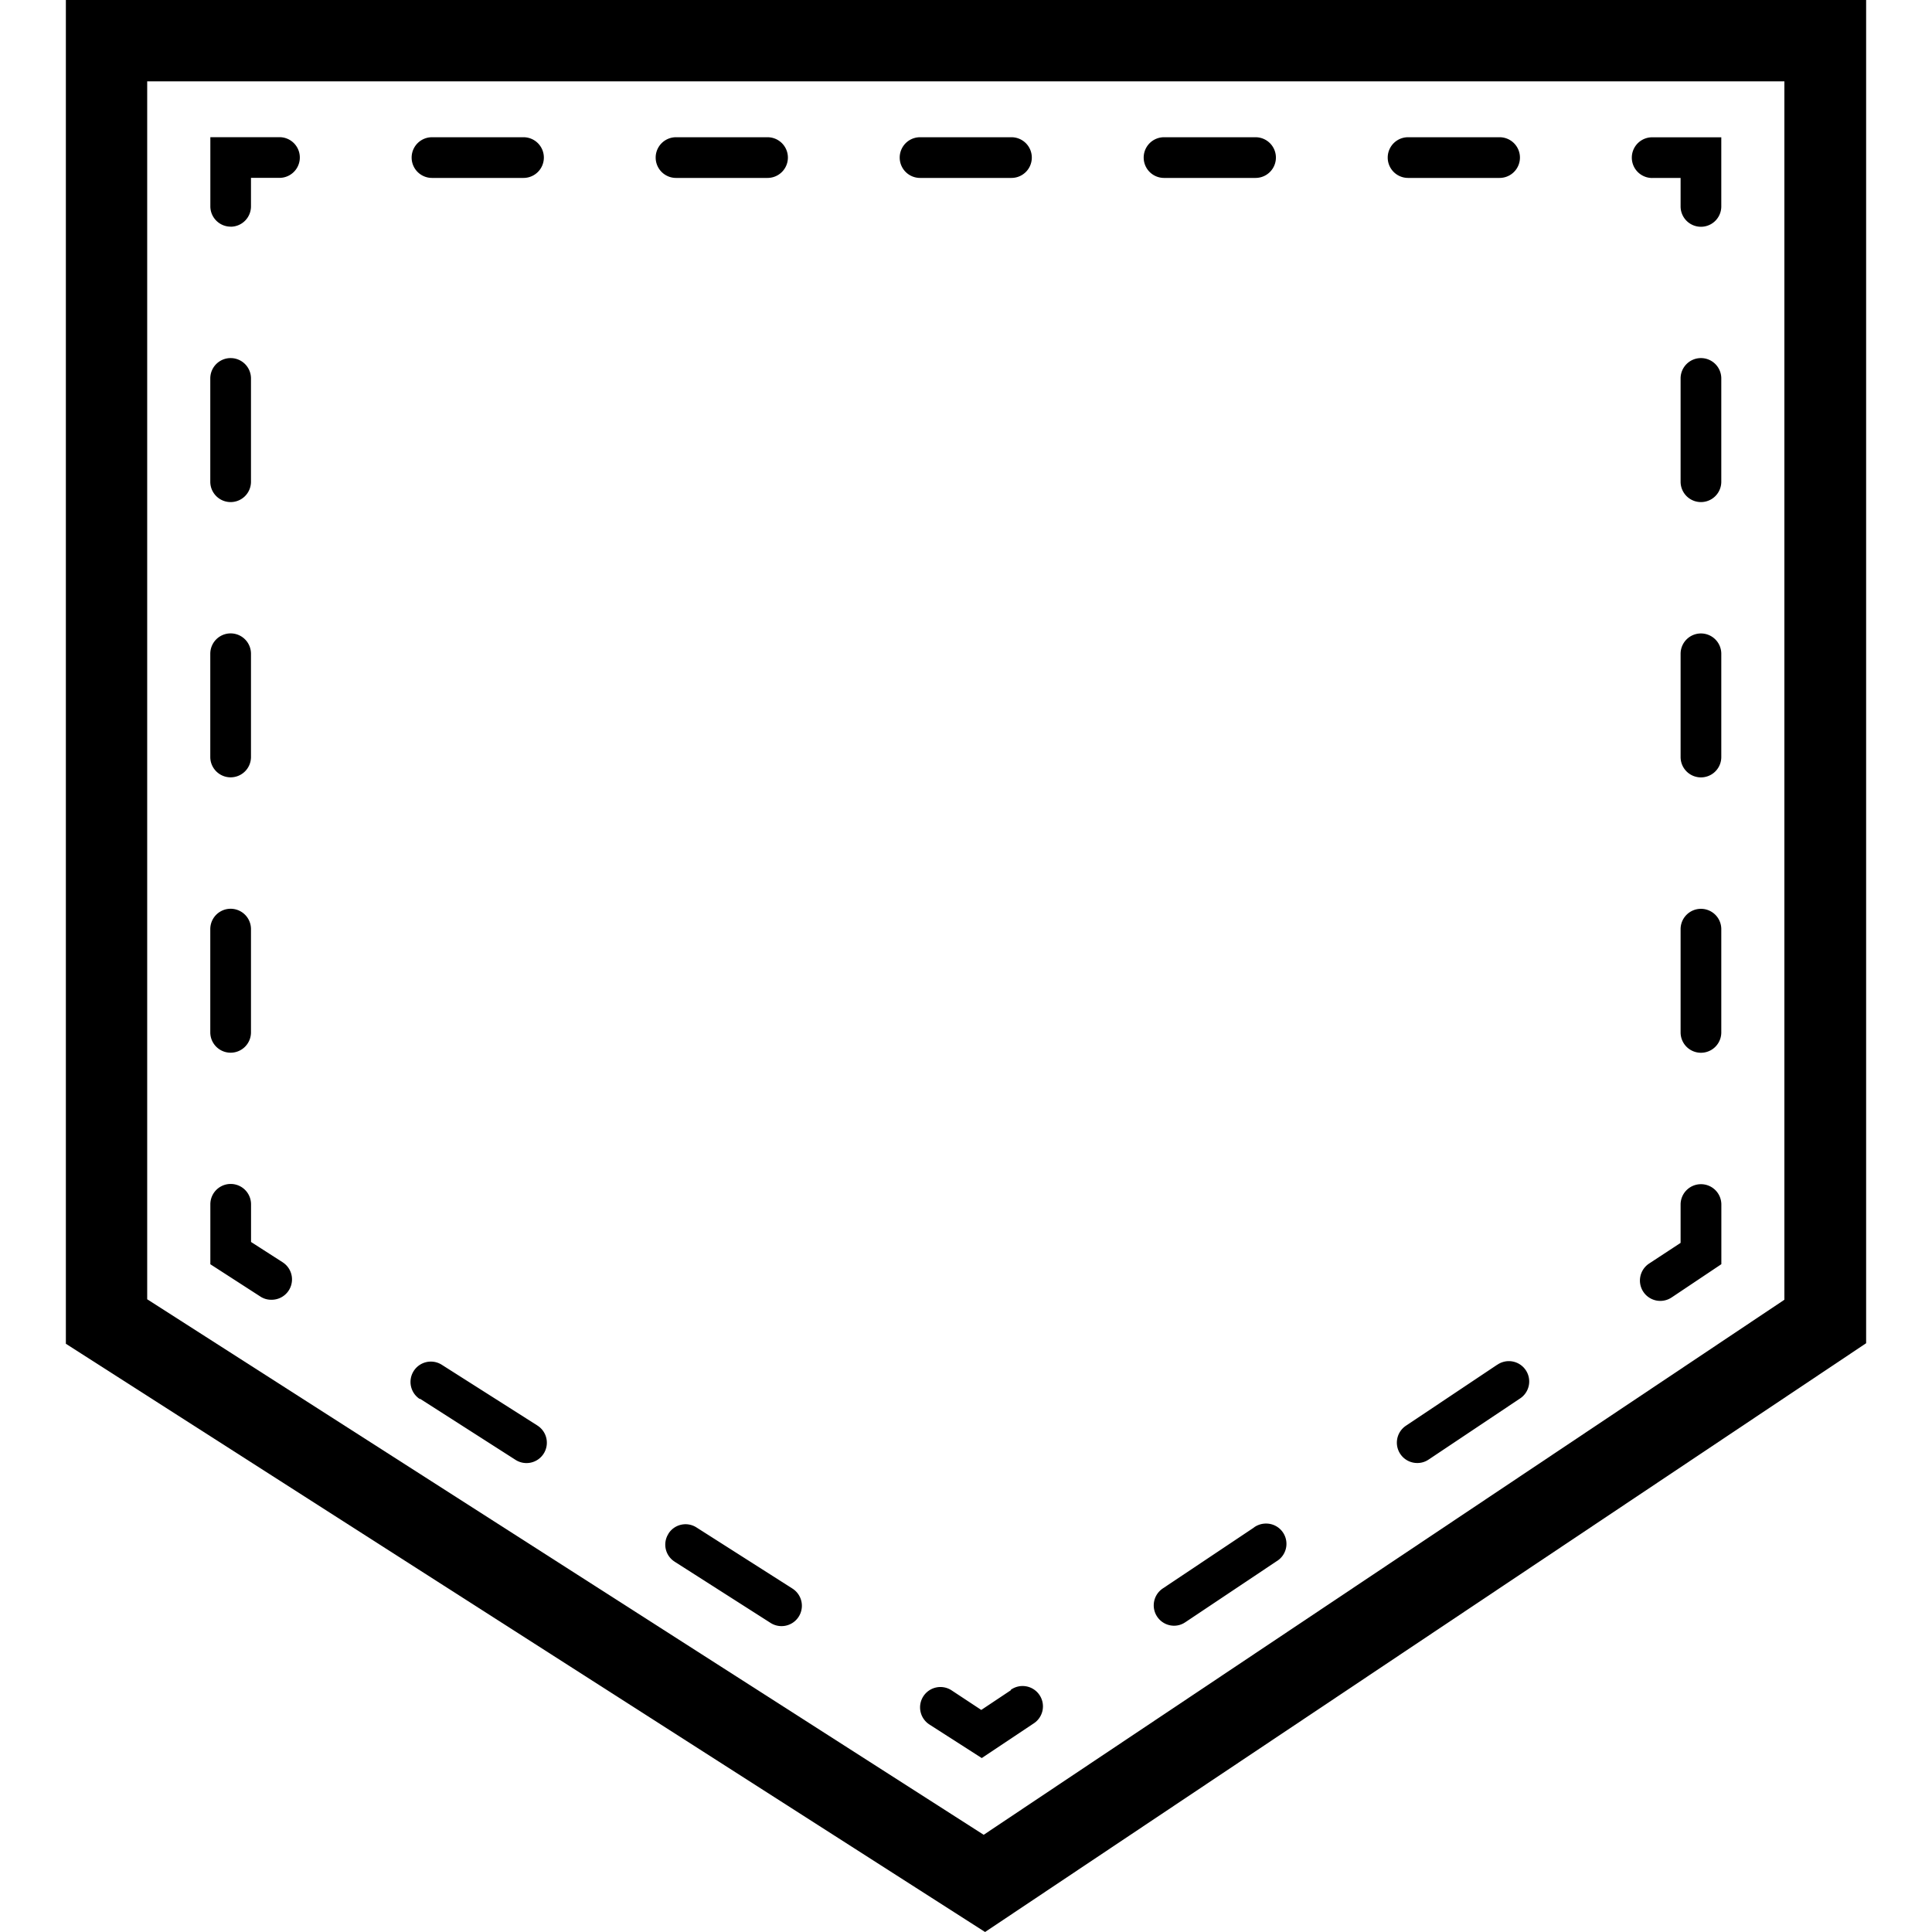 <svg xmlns="http://www.w3.org/2000/svg" width="32" height="32"><path d="M1.091 0v22.257L16.316 32l14.593-9.752V0zm28.464 21.528L16.293 30.39 2.438 21.52V1.347h27.117z"/><path d="M28.173 19.614a.337.337 0 0 0-.337.337v.635l-.521.342a.337.337 0 1 0 .375.56l-.001.001.822-.55v-.988a.337.337 0 0 0-.337-.337zm-3.377 2.992-1.51 1.009a.337.337 0 0 0 .187.617h.004a.327.327 0 0 0 .185-.057l-.001.001 1.51-1.009a.337.337 0 1 0-.376-.559l.001-.001zm-4.027 2.695-1.51 1.009a.337.337 0 0 0 .187.617c.07 0 .135-.022.188-.059l-.001.001 1.51-1.009a.336.336 0 0 0-.175-.625.34.34 0 0 0-.201.066l.001-.001zm-4.027 2.695-.489.326-.494-.326a.337.337 0 0 0-.365.567l.001.001.866.555.856-.571a.337.337 0 1 0-.376-.559l.001-.001zm-5.669-2.594a.334.334 0 0 0 .101.464l.001.001 1.587 1.013a.337.337 0 0 0 .365-.567l-.001-.001-1.589-1.012a.335.335 0 0 0-.464.1l-.001.001zm-4.117-2.235 1.583 1.013a.337.337 0 0 0 .363-.568l-.001-.001-1.582-1.005a.337.337 0 0 0-.365.567l.001.001zm-2.455-1.639a.337.337 0 0 0 .183-.619l-.001-.001-.525-.337v-.624a.337.337 0 0 0-.674 0v.993l.835.539a.325.325 0 0 0 .174.049h.009zM3.82 8.316a.337.337 0 0 0 .337-.337V6.268a.337.337 0 0 0-.674 0v1.711c0 .186.151.337.337.337zm0 4.559a.337.337 0 0 0 .337-.337v-1.71a.337.337 0 0 0-.674 0v1.71c0 .186.151.337.337.337zm0 4.561a.337.337 0 0 0 .337-.337v-1.71a.337.337 0 0 0-.674 0v1.71c0 .186.151.337.337.337zm0-13.681a.337.337 0 0 0 .337-.337v-.472h.472a.337.337 0 0 0 0-.674H3.484v1.145c0 .186.151.337.337.337zm19.502-.808h1.516a.337.337 0 0 0 0-.674h-1.516a.337.337 0 0 0 0 .674zm-4.042 0h1.516a.337.337 0 0 0 0-.674H19.28a.337.337 0 0 0 0 .674zm-12.125 0h1.516a.337.337 0 0 0 0-.674H7.155a.337.337 0 0 0 0 .674zm4.042 0h1.516a.337.337 0 0 0 0-.674h-1.516a.337.337 0 0 0 0 .674zm4.042 0h1.514a.337.337 0 0 0 0-.674h-1.514a.337.337 0 0 0 0 .674zm12.125 0h.472v.472a.337.337 0 0 0 .674 0V2.274h-1.145a.337.337 0 0 0 0 .674zm.809 12.106a.337.337 0 0 0-.337.337v1.71a.337.337 0 0 0 .674 0v-1.71a.337.337 0 0 0-.337-.337zm0-4.561a.337.337 0 0 0-.337.337v1.71a.337.337 0 0 0 .674 0v-1.71a.337.337 0 0 0-.337-.337zm0-4.561a.337.337 0 0 0-.337.337v1.711a.337.337 0 0 0 .674 0V6.268a.337.337 0 0 0-.337-.337z"/></svg>
